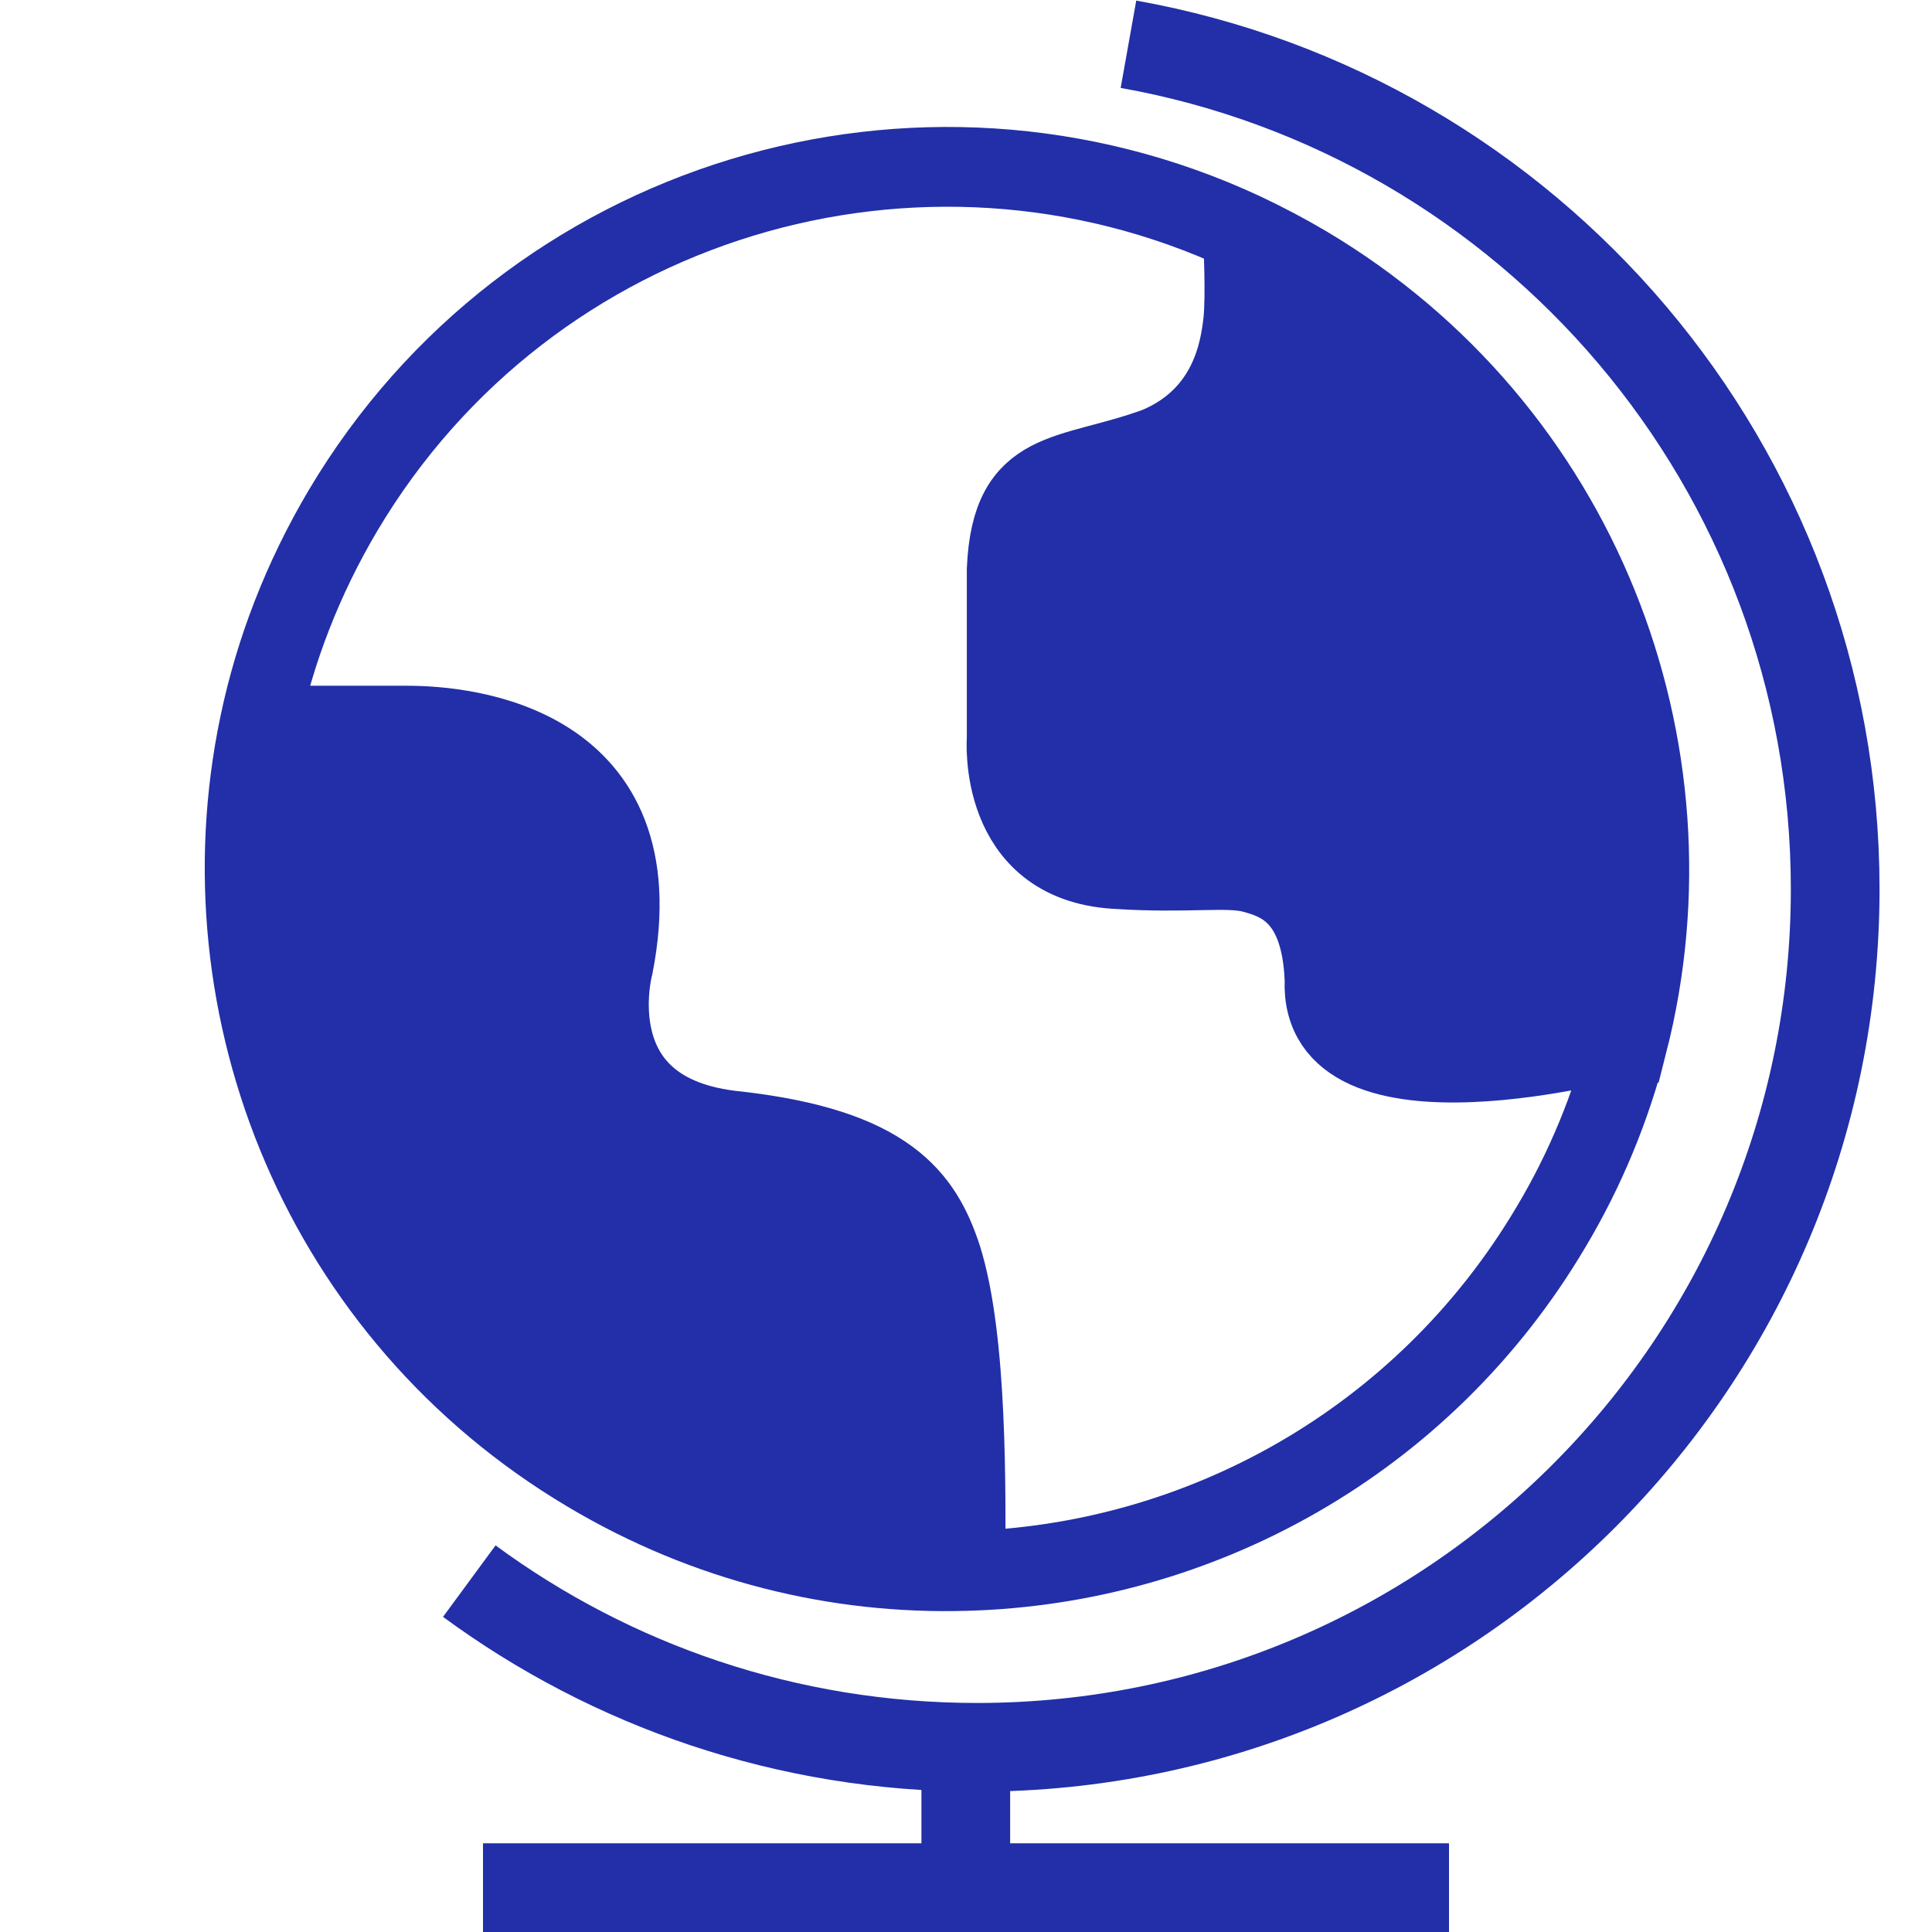 <svg xmlns="http://www.w3.org/2000/svg" id="Layer_1" viewBox="0 0 93 93"><defs><style>      .cls-1 {        stroke-width: 4.28px;      }      .cls-1, .cls-2, .cls-3, .cls-4 {        fill: none;        stroke: #222fa8;        stroke-miterlimit: 10;      }      .cls-5 {        fill: #222fa8;      }      .cls-2 {        stroke-width: 3.42px;      }      .cls-3 {        stroke-width: 3.84px;      }      .cls-4 {        stroke-width: 4.27px;      }    </style></defs><g><g><path class="cls-5" d="M46.49,75.63c-6.18.18-12.48-1.34-18.18-4.74-12.76-7.58-18.7-22.24-15.82-36l.19.04h6.94c2.81,0,11.98.86,9.91,11.53,0,0-1.98,7.22,5.95,7.99,7.23.83,8.91,3.22,9.85,6.07,1.26,3.98,1.15,11.36,1.15,15.07v.04Z"></path><path class="cls-5" d="M60.26,42.24c-1.17-.32-3.13.04-6.59-.19-5.91-.37-5.42-6.5-5.42-6.5v-8.14c.23-5.23,3.12-4.52,7.38-6.08,3.42-1.44,3.85-4.56,4-5.82.14-1.26,0-3.92,0-3.92l.19-.4c1.02.48,2.03,1.01,3.03,1.6,13.19,7.84,19.1,23.26,15.49,37.41h0l-.08-.02s-15.01,4.15-14.7-2.98c-.15-4.03-2.13-4.63-3.29-4.95Z"></path></g><g><path class="cls-3" d="M78.34,50.19c-.78,3.06-2,6.07-3.7,8.91-6.14,10.34-16.95,16.22-28.15,16.52-6.18.18-12.48-1.34-18.18-4.74-12.76-7.58-18.7-22.24-15.82-36,.74-3.55,2.08-7.03,4.03-10.32C25.47,9.51,44.28,3.94,59.83,11.18c1.02.48,2.03,1.01,3.03,1.6,13.19,7.84,19.1,23.26,15.49,37.41h0Z"></path><path class="cls-3" d="M12.68,34.93h6.94c2.81,0,11.98.86,9.91,11.53,0,0-1.98,7.22,5.95,7.99,7.23.83,8.91,3.22,9.85,6.07,1.26,3.98,1.15,11.36,1.15,15.07"></path><path class="cls-2" d="M59.63,11.58s.14,2.66,0,3.92c-.15,1.26-.58,4.38-4,5.82-4.26,1.56-7.15.85-7.38,6.08v8.14s-.49,6.13,5.42,6.5c3.46.23,5.42-.13,6.59.19s3.14.92,3.29,4.95c-.31,7.13,14.7,2.98,14.7,2.98"></path></g></g><path class="cls-4" d="M54.32,2.13c19.34,3.45,34.02,20.34,34.02,40.67,0,22.82-18.5,41.31-41.31,41.31-9.15,0-17.6-2.97-24.44-8"></path><line class="cls-4" x1="46.49" y1="89.97" x2="46.49" y2="83.48"></line><line class="cls-1" x1="23.25" y1="90.87" x2="69.75" y2="90.87"></line></svg>